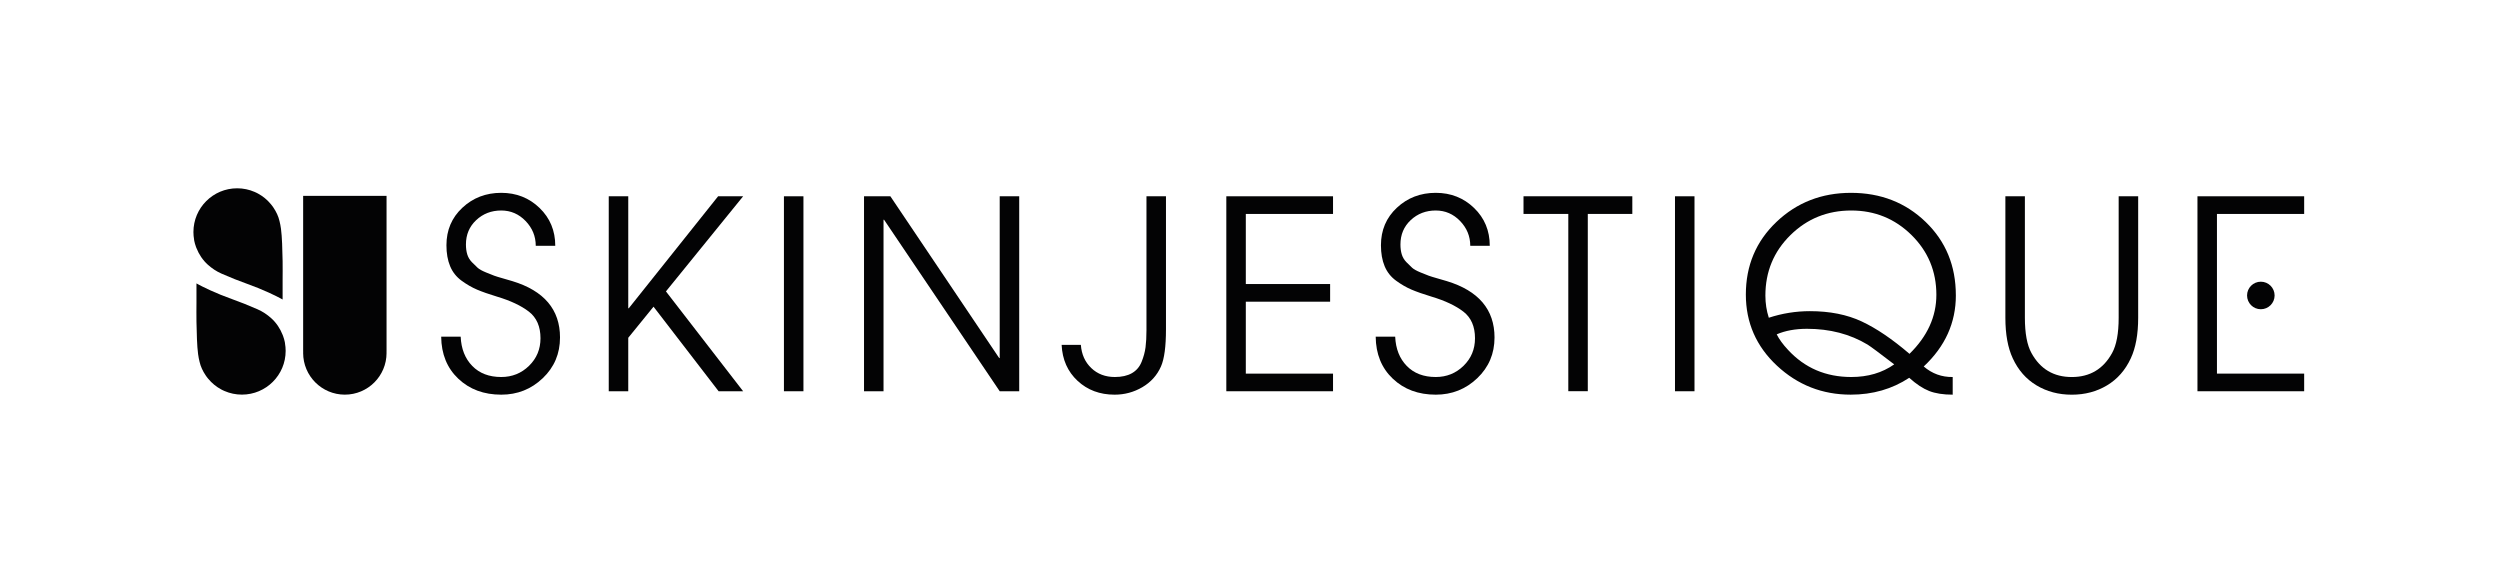 <?xml version="1.0" encoding="UTF-8"?><svg id="a" xmlns="http://www.w3.org/2000/svg" viewBox="0 0 1272.65 299.07"><defs><style>.b{fill:#030304;}</style></defs><g><g><path class="b" d="M285.08,171.81c0,8.23-2.93,15.14-8.79,20.72-5.86,5.59-12.9,8.38-21.12,8.38-8.85,0-16.14-2.7-21.86-8.12-5.72-5.41-8.63-12.54-8.72-21.39h9.92c.27,6.17,2.24,11.13,5.9,14.89,3.66,3.76,8.58,5.63,14.75,5.63,5.54,0,10.26-1.9,14.15-5.7,3.89-3.8,5.83-8.47,5.83-14.02,0-5.99-1.97-10.51-5.9-13.55-3.94-3.04-9.35-5.59-16.23-7.65-4.12-1.25-7.49-2.43-10.13-3.55-2.64-1.12-5.28-2.64-7.91-4.56-2.64-1.92-4.58-4.38-5.83-7.38-1.25-2.99-1.88-6.55-1.88-10.66,0-7.69,2.7-14.06,8.12-19.11,5.41-5.05,12-7.58,19.78-7.58,7.69,0,14.19,2.57,19.52,7.71,5.32,5.14,7.98,11.56,7.98,19.25h-9.93c0-4.83-1.72-9.03-5.16-12.61-3.44-3.57-7.58-5.36-12.41-5.36-5.01,0-9.25,1.63-12.74,4.89-3.49,3.27-5.23,7.4-5.23,12.41,0,1.88,.22,3.55,.67,5.03,.45,1.48,1.23,2.8,2.35,3.96,1.12,1.16,2.1,2.12,2.95,2.88,.85,.76,2.26,1.54,4.23,2.35,1.96,.81,3.37,1.36,4.22,1.68,.85,.32,2.46,.81,4.83,1.48,2.37,.67,3.82,1.1,4.36,1.27,16.18,4.92,24.28,14.49,24.28,28.7Z"/><path class="b" d="M378.29,199.17h-12.47l-33.13-43.05-12.87,15.83v27.23h-9.93V99.92h9.93v57h.27l45.47-57h12.74l-39.3,48.42,39.3,50.83Z"/><path class="b" d="M409,199.17h-9.93V99.92h9.93v99.25Z"/><path class="b" d="M518.85,199.17h-9.93l-58.88-87.31h-.27v87.31h-9.93V99.92h13.41l55.39,82.35h.27V99.92h9.93v99.25Z"/><path class="b" d="M593.55,167.65c0,8.76-.85,15.07-2.55,18.91-1.97,4.47-5.12,7.98-9.46,10.53-4.34,2.55-9.05,3.82-14.15,3.82-7.51,0-13.79-2.35-18.84-7.04-5.05-4.69-7.76-10.8-8.12-18.31h9.79c.36,4.83,2.12,8.76,5.3,11.8,3.17,3.04,7.18,4.56,12.01,4.56,3.49,0,6.37-.65,8.65-1.94,2.28-1.3,3.93-3.22,4.96-5.77,1.03-2.55,1.7-5.03,2.01-7.44,.31-2.41,.47-5.32,.47-8.72V99.92h9.93v67.73Z"/><path class="b" d="M678.59,199.17h-54.32V99.92h54.32v8.99h-44.4v35.68h42.92v8.99h-42.92v36.62h44.4v8.99Z"/><path class="b" d="M760.8,171.81c0,8.23-2.93,15.14-8.79,20.72-5.86,5.59-12.9,8.38-21.12,8.38-8.85,0-16.14-2.7-21.86-8.12-5.72-5.41-8.63-12.54-8.72-21.39h9.92c.27,6.17,2.24,11.13,5.9,14.89,3.66,3.76,8.58,5.63,14.75,5.63,5.54,0,10.26-1.9,14.15-5.7,3.89-3.8,5.83-8.47,5.83-14.02,0-5.99-1.97-10.51-5.9-13.55-3.94-3.04-9.35-5.59-16.23-7.65-4.12-1.25-7.49-2.43-10.13-3.55-2.64-1.12-5.28-2.64-7.91-4.56-2.64-1.92-4.58-4.38-5.83-7.38-1.25-2.99-1.88-6.55-1.88-10.66,0-7.69,2.7-14.06,8.12-19.11,5.41-5.05,12-7.58,19.78-7.58,7.69,0,14.19,2.57,19.52,7.71,5.32,5.14,7.98,11.56,7.98,19.25h-9.93c0-4.83-1.72-9.03-5.16-12.61-3.44-3.57-7.58-5.36-12.41-5.36-5.01,0-9.25,1.63-12.74,4.89-3.49,3.27-5.23,7.4-5.23,12.41,0,1.88,.22,3.55,.67,5.03,.45,1.48,1.23,2.8,2.35,3.96,1.12,1.16,2.1,2.12,2.95,2.88,.85,.76,2.26,1.54,4.23,2.35,1.96,.81,3.37,1.36,4.22,1.68,.85,.32,2.46,.81,4.83,1.48,2.37,.67,3.82,1.1,4.36,1.27,16.18,4.92,24.28,14.49,24.28,28.7Z"/><path class="b" d="M830.95,108.9h-22.67v90.26h-9.92V108.9h-22.8v-8.99h55.39v8.99Z"/><path class="b" d="M862.6,199.17h-9.93V99.92h9.93v99.25Z"/><path class="b" d="M995.65,150.35c0,13.95-5.45,26.02-16.36,36.21,4.29,3.67,9.21,5.45,14.75,5.36v8.99c-4.83,0-8.83-.63-12-1.88-3.18-1.25-6.55-3.49-10.13-6.71-8.67,5.72-18.6,8.58-29.78,8.58-14.49,0-27.01-4.92-37.56-14.75-10.55-9.84-15.83-21.91-15.83-36.21,0-14.75,5.18-27.07,15.56-36.95,10.37-9.88,23.02-14.82,37.96-14.82,15.11,0,27.78,4.94,38.02,14.82,10.24,9.88,15.36,22.33,15.36,37.35Zm-9.92-.27c0-11.98-4.23-22.13-12.67-30.45-8.45-8.31-18.67-12.47-30.65-12.47-12.16,0-22.49,4.18-30.98,12.54-8.5,8.36-12.74,18.62-12.74,30.78,0,3.94,.58,7.69,1.74,11.27,6.8-2.23,13.77-3.35,20.92-3.35,10.1,0,18.89,1.74,26.35,5.23,7.47,3.49,15.58,8.99,24.35,16.5,9.12-8.94,13.68-18.95,13.68-30.04Zm-21.46,35.41c-7.33-5.63-11.85-8.99-13.55-10.06-8.94-5.37-19.22-8.05-30.85-8.05-5.9,0-11.04,.94-15.42,2.82,1.25,2.5,3.17,5.14,5.77,7.91,8.5,9.21,19.22,13.81,32.19,13.81,8.49,0,15.78-2.15,21.86-6.44Z"/><path class="b" d="M1088.46,161.75c0,8.41-1.25,15.29-3.76,20.66-2.77,5.99-6.8,10.57-12.07,13.75-5.28,3.17-11.26,4.76-17.97,4.76-6.71,0-12.7-1.59-17.97-4.76-5.28-3.17-9.3-7.76-12.07-13.75-2.51-5.37-3.76-12.25-3.76-20.66v-61.83h9.93v61.83c0,7.96,1.12,13.95,3.35,17.97,4.47,8.14,11.31,12.21,20.52,12.21,9.21,0,16.05-4.07,20.52-12.21,2.23-4.02,3.35-10.01,3.35-17.97v-61.83h9.93v61.83Z"/><path class="b" d="M1172.96,199.17h-54.32V99.92h54.32v8.99h-44.4v81.28h44.4v8.99Z"/></g><circle class="b" cx="1150.9" cy="150.41" r="7.01"/></g><g><path class="b" d="M196.79,99.7h-42.47v79.31h.03c0,.22-.03,.44-.03,.66,0,11.73,9.51,21.23,21.23,21.23s21.23-9.51,21.23-21.23c0-.22-.03-.44-.03-.66h.03V99.7Z"/><path class="b" d="M145.1,174.8c-.03-.21-.07-.41-.11-.62v-.04c-.21-1.01-.49-2.01-.86-3.01-.04-.12-.09-.23-.13-.35-.04-.1-.08-.2-.12-.3-1.28-3.26-3.27-6.22-5.84-8.52-2.03-1.81-4.29-3.35-6.98-4.53-2.01-.88-4.28-1.84-6.63-2.78-3.84-1.54-8.57-3.14-12.08-4.58-7.96-3.25-12.34-5.8-12.34-5.8,0,0,0,4.17,0,9.94,0,2.91-.07,6.23,0,9.63,.12,5.8,.27,12.34,.83,16.42,.2,1.45,.43,2.67,.76,3.95,.54,2.39,1.62,4.69,3.07,6.84l.06,.08c.09,.13,.17,.26,.26,.39,.09,.12,.18,.24,.27,.36,.04,.05,.07,.1,.11,.15,.19,.26,.39,.51,.59,.75l.03,.03c1.85,2.25,4.07,4.05,6.5,5.37,.11,.06,.22,.11,.32,.17,.19,.1,.38,.2,.57,.29,.24,.12,.49,.23,.74,.34,.06,.03,.12,.05,.18,.08,2.71,1.18,5.71,1.83,8.85,1.83,12.3,0,22.26-9.97,22.26-22.26,0-1.31-.12-2.6-.34-3.85Z"/><path class="b" d="M98.78,121.94c.03,.21,.07,.41,.11,.62v.04c.21,1.01,.49,2.01,.86,3.01,.04,.12,.09,.23,.13,.35,.04,.1,.08,.2,.12,.3,1.28,3.26,3.27,6.22,5.84,8.52,2.03,1.81,4.29,3.35,6.98,4.53,2.01,.88,4.28,1.84,6.63,2.78,3.84,1.54,8.57,3.14,12.08,4.58,7.96,3.25,12.34,5.8,12.34,5.8,0,0,0-4.17,0-9.94,0-2.91,.07-6.23,0-9.63-.12-5.8-.27-12.34-.83-16.42-.2-1.45-.43-2.67-.76-3.95-.54-2.39-1.62-4.69-3.07-6.84l-.06-.08c-.09-.13-.17-.26-.26-.39-.09-.12-.18-.24-.27-.36-.04-.05-.07-.1-.11-.15-.19-.26-.39-.51-.59-.75l-.03-.03c-1.85-2.25-4.07-4.05-6.5-5.37-.11-.06-.22-.11-.32-.17-.19-.1-.38-.2-.57-.29-.24-.12-.49-.23-.74-.34-.06-.03-.12-.05-.18-.08-2.71-1.18-5.71-1.83-8.85-1.83-12.3,0-22.26,9.97-22.26,22.26,0,1.31,.12,2.6,.34,3.85Z"/></g></svg>